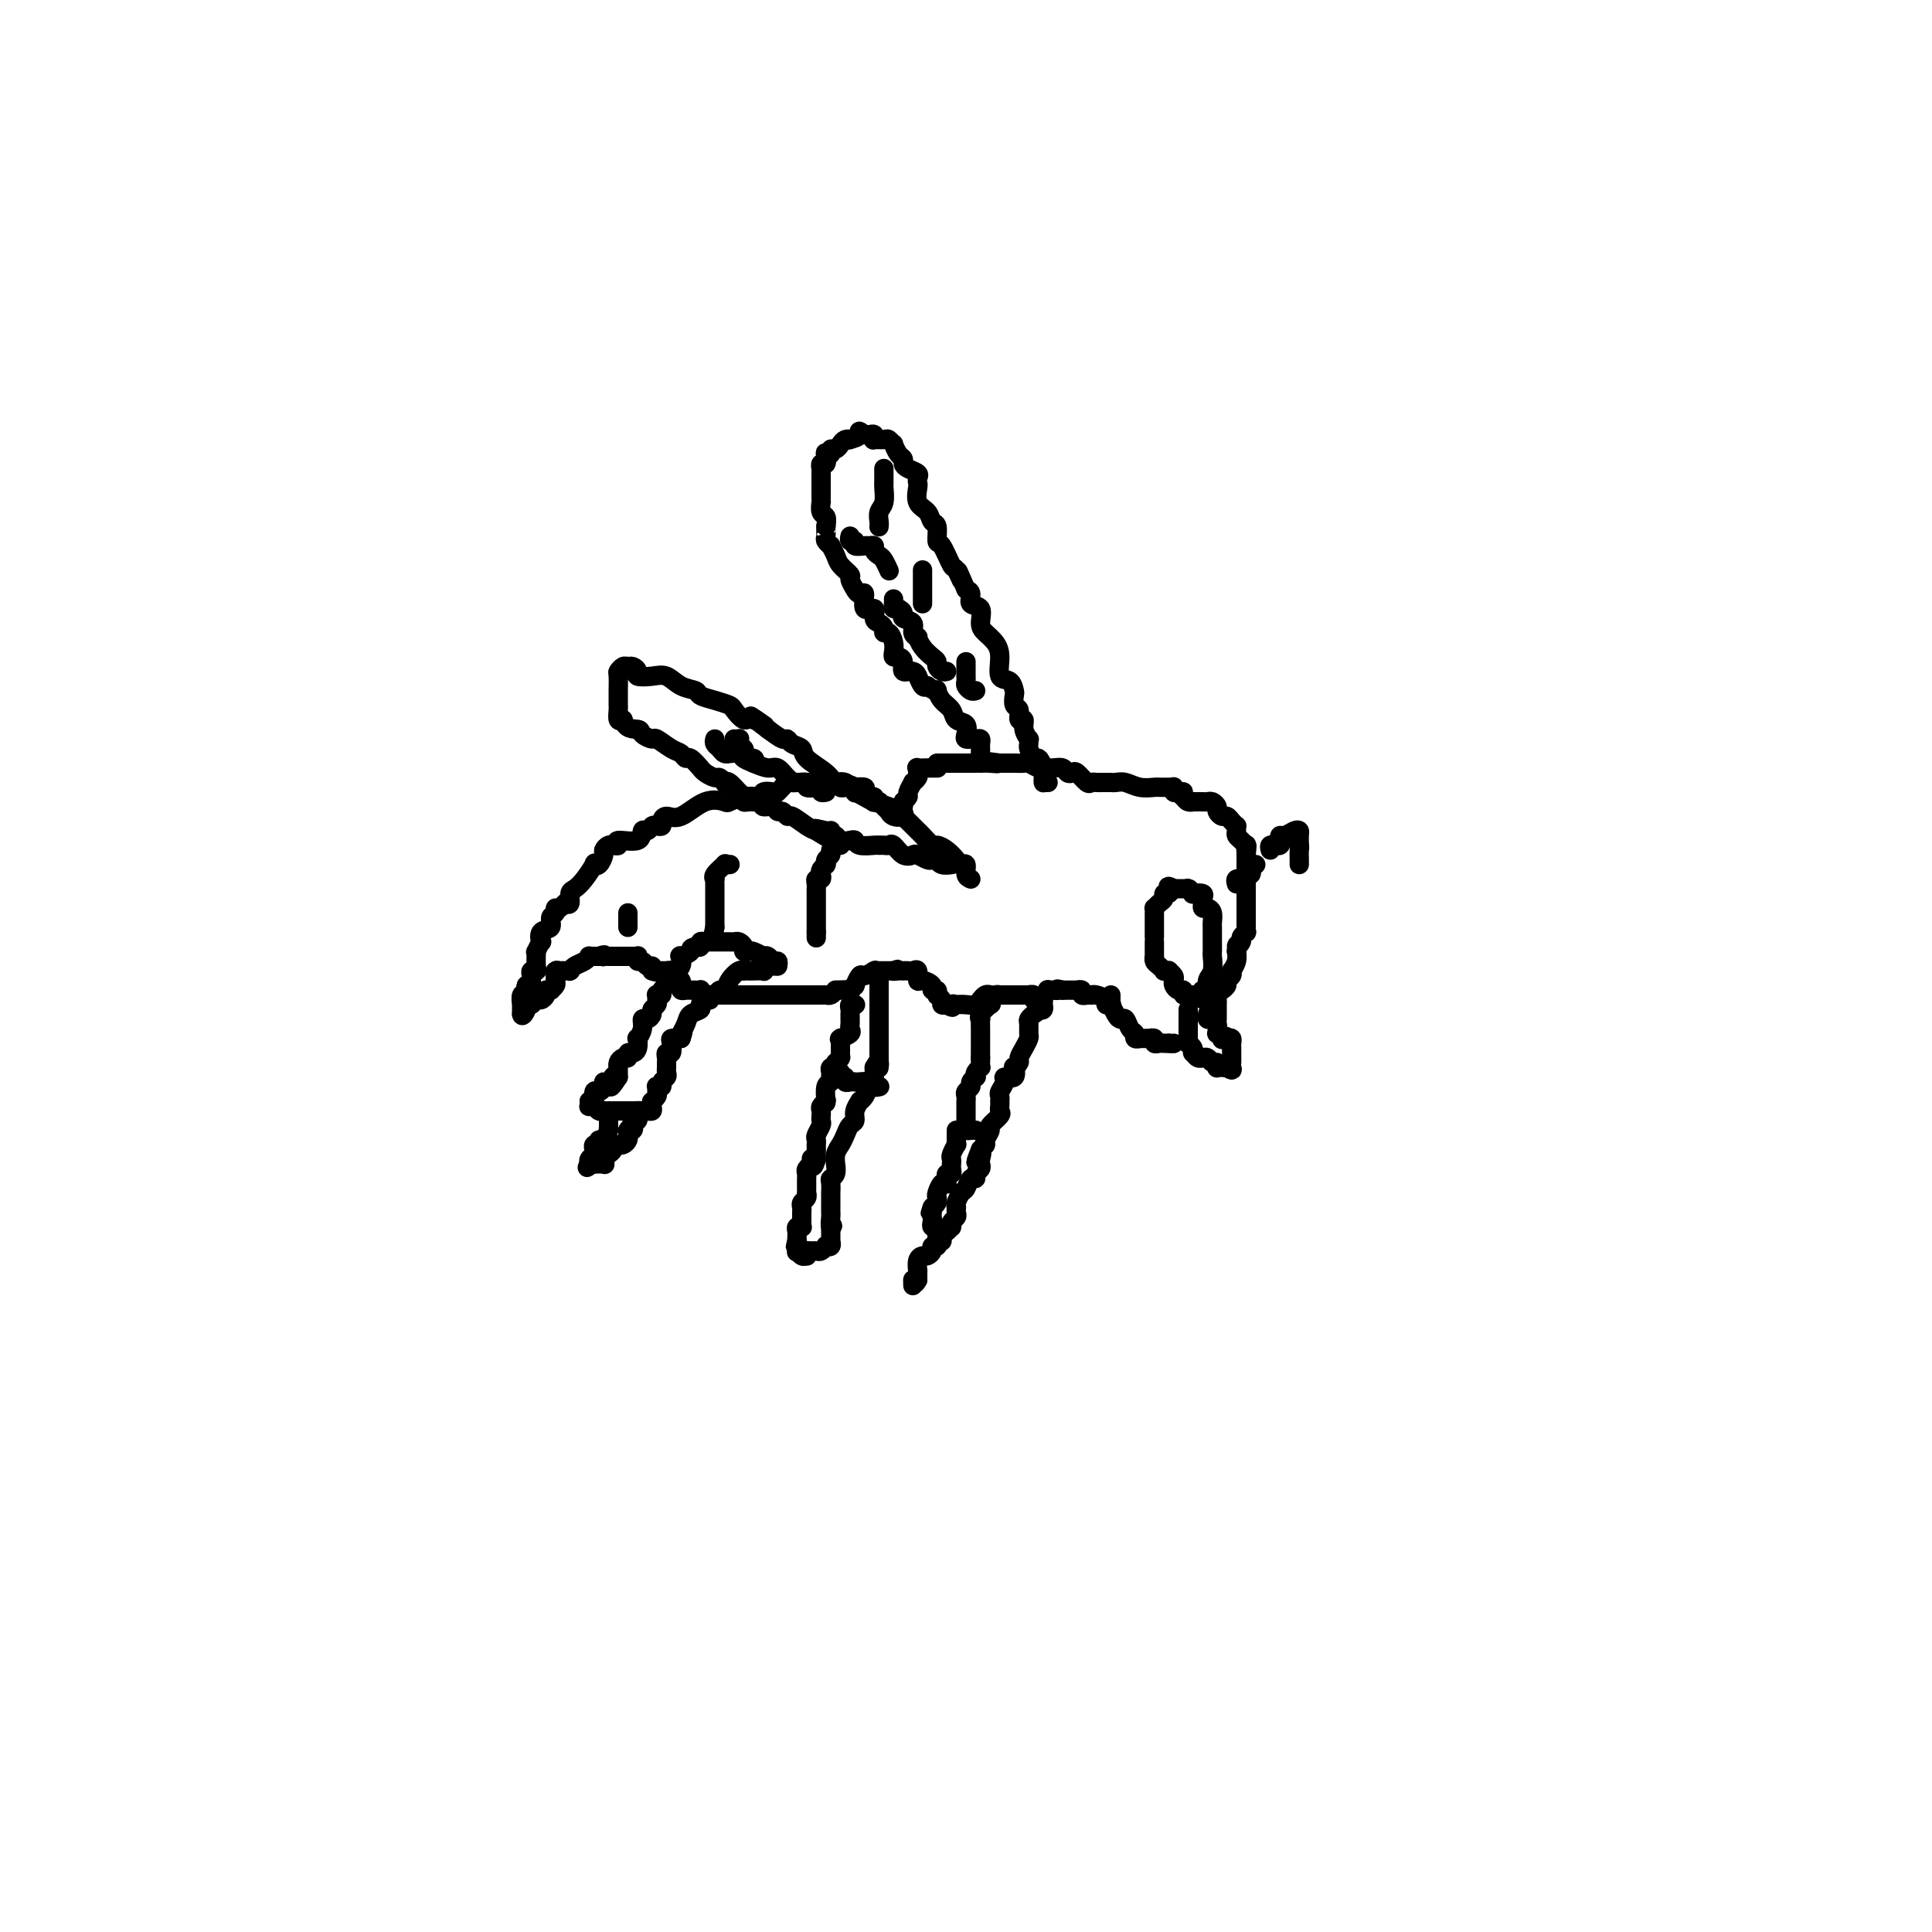 <svg viewBox='0 0 400 400' version='1.1' xmlns='http://www.w3.org/2000/svg' xmlns:xlink='http://www.w3.org/1999/xlink'><g fill='none' stroke='#000000' stroke-width='4' stroke-linecap='round' stroke-linejoin='round'><path d='M239,195c0.000,0.301 0.000,0.602 0,1c-0.000,0.398 -0.001,0.894 0,1c0.001,0.106 0.003,-0.179 0,0c-0.003,0.179 -0.011,0.822 0,1c0.011,0.178 0.040,-0.110 0,0c-0.040,0.110 -0.150,0.618 0,1c0.150,0.382 0.561,0.637 1,1c0.439,0.363 0.906,0.832 1,1c0.094,0.168 -0.185,0.034 0,0c0.185,-0.034 0.833,0.032 1,0c0.167,-0.032 -0.149,-0.162 0,0c0.149,0.162 0.762,0.617 1,1c0.238,0.383 0.101,0.695 0,1c-0.101,0.305 -0.167,0.604 0,1c0.167,0.396 0.565,0.891 1,1c0.435,0.109 0.905,-0.167 1,0c0.095,0.167 -0.186,0.777 0,1c0.186,0.223 0.837,0.060 1,0c0.163,-0.060 -0.162,-0.016 0,0c0.162,0.016 0.813,0.004 1,0c0.187,-0.004 -0.089,-0.001 0,0c0.089,0.001 0.545,0.001 1,0'/><path d='M248,206c1.636,1.770 1.227,0.694 1,0c-0.227,-0.694 -0.271,-1.006 0,-1c0.271,0.006 0.857,0.329 1,0c0.143,-0.329 -0.158,-1.309 0,-2c0.158,-0.691 0.774,-1.092 1,-2c0.226,-0.908 0.061,-2.324 0,-3c-0.061,-0.676 -0.016,-0.614 0,-1c0.016,-0.386 0.005,-1.220 0,-2c-0.005,-0.780 -0.004,-1.505 0,-2c0.004,-0.495 0.011,-0.759 0,-1c-0.011,-0.241 -0.041,-0.460 0,-1c0.041,-0.540 0.154,-1.401 0,-2c-0.154,-0.599 -0.575,-0.935 -1,-1c-0.425,-0.065 -0.854,0.140 -1,0c-0.146,-0.140 -0.010,-0.625 0,-1c0.010,-0.375 -0.106,-0.640 0,-1c0.106,-0.360 0.434,-0.814 0,-1c-0.434,-0.186 -1.631,-0.102 -2,0c-0.369,0.102 0.091,0.224 0,0c-0.091,-0.224 -0.732,-0.792 -1,-1c-0.268,-0.208 -0.163,-0.056 0,0c0.163,0.056 0.384,0.015 0,0c-0.384,-0.015 -1.373,-0.004 -2,0c-0.627,0.004 -0.894,0.001 -1,0c-0.106,-0.001 -0.053,-0.001 0,0'/><path d='M243,184c-1.481,-0.838 -1.184,-0.432 -1,0c0.184,0.432 0.256,0.890 0,1c-0.256,0.110 -0.839,-0.129 -1,0c-0.161,0.129 0.100,0.626 0,1c-0.100,0.374 -0.563,0.624 -1,1c-0.437,0.376 -0.849,0.879 -1,1c-0.151,0.121 -0.040,-0.140 0,0c0.040,0.140 0.011,0.681 0,1c-0.011,0.319 -0.003,0.415 0,1c0.003,0.585 0.001,1.660 0,2c-0.001,0.340 -0.000,-0.053 0,0c0.000,0.053 0.000,0.553 0,1c-0.000,0.447 -0.000,0.842 0,1c0.000,0.158 0.000,0.079 0,0'/><path d='M230,206c0.002,0.313 0.003,0.626 0,1c-0.003,0.374 -0.012,0.808 0,1c0.012,0.192 0.045,0.141 0,0c-0.045,-0.141 -0.167,-0.371 0,0c0.167,0.371 0.623,1.342 1,2c0.377,0.658 0.674,1.003 1,1c0.326,-0.003 0.680,-0.355 1,0c0.320,0.355 0.607,1.416 1,2c0.393,0.584 0.893,0.693 1,1c0.107,0.307 -0.177,0.814 0,1c0.177,0.186 0.817,0.050 1,0c0.183,-0.050 -0.091,-0.014 0,0c0.091,0.014 0.545,0.008 1,0c0.455,-0.008 0.909,-0.016 1,0c0.091,0.016 -0.183,0.057 0,0c0.183,-0.057 0.823,-0.211 1,0c0.177,0.211 -0.107,0.789 0,1c0.107,0.211 0.606,0.057 1,0c0.394,-0.057 0.684,-0.016 1,0c0.316,0.016 0.658,0.008 1,0'/><path d='M242,216c1.155,0.155 1.041,0.041 1,0c-0.041,-0.041 -0.011,-0.011 0,0c0.011,0.011 0.003,0.003 0,0c-0.003,-0.003 -0.002,-0.002 0,0'/><path d='M246,209c0.000,0.333 0.000,0.666 0,1c0.000,0.334 0.000,0.667 0,1c0.000,0.333 0.000,0.664 0,1c-0.000,0.336 0.000,0.678 0,1c0.000,0.322 0.000,0.625 0,1c0.000,0.375 0.000,0.821 0,1c0.000,0.179 0.000,0.089 0,0'/><path d='M246,215c-0.004,0.864 -0.015,0.025 0,0c0.015,-0.025 0.056,0.763 0,1c-0.056,0.237 -0.208,-0.076 0,0c0.208,0.076 0.778,0.542 1,1c0.222,0.458 0.097,0.908 0,1c-0.097,0.092 -0.167,-0.172 0,0c0.167,0.172 0.569,0.782 1,1c0.431,0.218 0.890,0.043 1,0c0.110,-0.043 -0.128,0.045 0,0c0.128,-0.045 0.622,-0.222 1,0c0.378,0.222 0.640,0.844 1,1c0.360,0.156 0.817,-0.154 1,0c0.183,0.154 0.090,0.773 0,1c-0.090,0.227 -0.178,0.061 0,0c0.178,-0.061 0.622,-0.017 1,0c0.378,0.017 0.689,0.009 1,0'/><path d='M254,221c1.464,0.971 1.124,0.400 1,0c-0.124,-0.400 -0.033,-0.628 0,-1c0.033,-0.372 0.009,-0.887 0,-1c-0.009,-0.113 -0.003,0.177 0,0c0.003,-0.177 0.001,-0.822 0,-1c-0.001,-0.178 -0.003,0.110 0,0c0.003,-0.110 0.011,-0.617 0,-1c-0.011,-0.383 -0.041,-0.642 0,-1c0.041,-0.358 0.155,-0.817 0,-1c-0.155,-0.183 -0.577,-0.092 -1,0'/><path d='M254,215c-0.243,-0.945 -0.850,-0.309 -1,0c-0.150,0.309 0.157,0.290 0,0c-0.157,-0.290 -0.777,-0.852 -1,-1c-0.223,-0.148 -0.049,0.119 0,0c0.049,-0.119 -0.025,-0.624 0,-1c0.025,-0.376 0.150,-0.623 0,-1c-0.150,-0.377 -0.576,-0.886 -1,-1c-0.424,-0.114 -0.846,0.165 -1,0c-0.154,-0.165 -0.042,-0.775 0,-1c0.042,-0.225 0.012,-0.064 0,0c-0.012,0.064 -0.006,0.032 0,0'/><path d='M252,211c-0.000,-0.024 -0.000,-0.048 0,0c0.000,0.048 0.000,0.168 0,0c-0.000,-0.168 -0.001,-0.622 0,-1c0.001,-0.378 0.003,-0.679 0,-1c-0.003,-0.321 -0.011,-0.663 0,-1c0.011,-0.337 0.040,-0.668 0,-1c-0.040,-0.332 -0.151,-0.666 0,-1c0.151,-0.334 0.562,-0.667 1,-1c0.438,-0.333 0.902,-0.664 1,-1c0.098,-0.336 -0.171,-0.677 0,-1c0.171,-0.323 0.782,-0.628 1,-1c0.218,-0.372 0.044,-0.811 0,-1c-0.044,-0.189 0.041,-0.128 0,0c-0.041,0.128 -0.207,0.323 0,0c0.207,-0.323 0.786,-1.164 1,-2c0.214,-0.836 0.061,-1.667 0,-2c-0.061,-0.333 -0.031,-0.166 0,0'/><path d='M256,197c0.554,-2.343 -0.062,-1.201 0,-1c0.062,0.201 0.801,-0.539 1,-1c0.199,-0.461 -0.143,-0.645 0,-1c0.143,-0.355 0.770,-0.883 1,-1c0.230,-0.117 0.062,0.176 0,0c-0.062,-0.176 -0.016,-0.820 0,-1c0.016,-0.180 0.004,0.106 0,0c-0.004,-0.106 -0.001,-0.603 0,-1c0.001,-0.397 0.000,-0.694 0,-1c-0.000,-0.306 -0.000,-0.621 0,-1c0.000,-0.379 0.000,-0.823 0,-1c-0.000,-0.177 -0.000,-0.089 0,0c0.000,0.089 0.000,0.179 0,0c-0.000,-0.179 -0.000,-0.625 0,-1c0.000,-0.375 0.000,-0.678 0,-1c-0.000,-0.322 -0.000,-0.663 0,-1c0.000,-0.337 0.000,-0.672 0,-1c-0.000,-0.328 -0.000,-0.651 0,-1c0.000,-0.349 0.000,-0.723 0,-1c-0.000,-0.277 -0.000,-0.456 0,-1c0.000,-0.544 0.000,-1.454 0,-2c-0.000,-0.546 -0.000,-0.727 0,-1c0.000,-0.273 0.000,-0.636 0,-1'/><path d='M258,177c0.313,-3.256 0.094,-1.397 0,-1c-0.094,0.397 -0.064,-0.667 0,-1c0.064,-0.333 0.160,0.064 0,0c-0.160,-0.064 -0.578,-0.591 -1,-1c-0.422,-0.409 -0.848,-0.701 -1,-1c-0.152,-0.299 -0.030,-0.606 0,-1c0.030,-0.394 -0.033,-0.875 0,-1c0.033,-0.125 0.163,0.107 0,0c-0.163,-0.107 -0.617,-0.553 -1,-1c-0.383,-0.447 -0.694,-0.894 -1,-1c-0.306,-0.106 -0.607,0.129 -1,0c-0.393,-0.129 -0.877,-0.623 -1,-1c-0.123,-0.377 0.117,-0.637 0,-1c-0.117,-0.363 -0.591,-0.830 -1,-1c-0.409,-0.170 -0.754,-0.045 -1,0c-0.246,0.045 -0.395,0.009 -1,0c-0.605,-0.009 -1.667,0.008 -2,0c-0.333,-0.008 0.064,-0.041 0,0c-0.064,0.041 -0.590,0.154 -1,0c-0.410,-0.154 -0.705,-0.577 -1,-1'/><path d='M245,165c-1.038,-0.532 -0.135,-0.860 0,-1c0.135,-0.140 -0.500,-0.090 -1,0c-0.500,0.090 -0.866,0.220 -1,0c-0.134,-0.220 -0.036,-0.790 0,-1c0.036,-0.210 0.010,-0.060 0,0c-0.010,0.060 -0.005,0.030 0,0'/><path d='M256,183c-0.122,-0.425 -0.244,-0.850 0,-1c0.244,-0.150 0.854,-0.024 1,0c0.146,0.024 -0.171,-0.054 0,0c0.171,0.054 0.830,0.238 1,0c0.170,-0.238 -0.150,-0.899 0,-1c0.150,-0.101 0.771,0.357 1,0c0.229,-0.357 0.065,-1.531 0,-2c-0.065,-0.469 -0.033,-0.235 0,0'/><path d='M260,179c0.000,0.000 0.000,0.000 0,0c0.000,0.000 0.000,0.000 0,0'/><path d='M263,176c-0.121,-0.424 -0.243,-0.848 0,-1c0.243,-0.152 0.849,-0.031 1,0c0.151,0.031 -0.154,-0.029 0,0c0.154,0.029 0.766,0.148 1,0c0.234,-0.148 0.091,-0.562 0,-1c-0.091,-0.438 -0.129,-0.900 0,-1c0.129,-0.100 0.427,0.163 1,0c0.573,-0.163 1.421,-0.751 2,-1c0.579,-0.249 0.887,-0.158 1,0c0.113,0.158 0.030,0.383 0,1c-0.030,0.617 -0.008,1.628 0,2c0.008,0.372 0.002,0.106 0,0c-0.002,-0.106 -0.001,-0.053 0,0'/><path d='M269,175c0.155,0.585 0.041,0.549 0,1c-0.041,0.451 -0.011,1.391 0,2c0.011,0.609 0.003,0.888 0,1c-0.003,0.112 -0.002,0.056 0,0'/><path d='M243,163c-0.337,0.001 -0.673,0.001 -1,0c-0.327,-0.001 -0.643,-0.004 -1,0c-0.357,0.004 -0.753,0.015 -1,0c-0.247,-0.015 -0.343,-0.057 -1,0c-0.657,0.057 -1.874,0.211 -3,0c-1.126,-0.211 -2.161,-0.789 -3,-1c-0.839,-0.211 -1.482,-0.057 -2,0c-0.518,0.057 -0.912,0.015 -1,0c-0.088,-0.015 0.131,-0.005 0,0c-0.131,0.005 -0.611,0.003 -1,0c-0.389,-0.003 -0.685,-0.008 -1,0c-0.315,0.008 -0.648,0.030 -1,0c-0.352,-0.030 -0.725,-0.112 -1,0c-0.275,0.112 -0.454,0.419 -1,0c-0.546,-0.419 -1.458,-1.562 -2,-2c-0.542,-0.438 -0.713,-0.170 -1,0c-0.287,0.170 -0.689,0.241 -1,0c-0.311,-0.241 -0.530,-0.796 -1,-1c-0.470,-0.204 -1.191,-0.059 -2,0c-0.809,0.059 -1.708,0.030 -2,0c-0.292,-0.030 0.021,-0.061 0,0c-0.021,0.061 -0.376,0.212 -1,0c-0.624,-0.212 -1.515,-0.789 -2,-1c-0.485,-0.211 -0.563,-0.057 -1,0c-0.437,0.057 -1.233,0.015 -2,0c-0.767,-0.015 -1.505,-0.004 -2,0c-0.495,0.004 -0.748,0.002 -1,0'/><path d='M207,158c-5.768,-0.774 -2.188,-0.207 -1,0c1.188,0.207 -0.015,0.056 -1,0c-0.985,-0.056 -1.752,-0.015 -2,0c-0.248,0.015 0.022,0.004 0,0c-0.022,-0.004 -0.336,-0.001 -1,0c-0.664,0.001 -1.680,0.000 -2,0c-0.320,-0.000 0.054,-0.000 0,0c-0.054,0.000 -0.535,0.000 -1,0c-0.465,-0.000 -0.912,-0.000 -1,0c-0.088,0.000 0.184,0.000 0,0c-0.184,-0.000 -0.824,-0.000 -1,0c-0.176,0.000 0.110,0.000 0,0c-0.110,-0.000 -0.618,-0.000 -1,0c-0.382,0.000 -0.638,0.000 -1,0c-0.362,-0.000 -0.828,-0.000 -1,0c-0.172,0.000 -0.049,0.000 0,0c0.049,-0.000 0.025,-0.000 0,0'/><path d='M230,208c0.127,-0.022 0.254,-0.044 0,0c-0.254,0.044 -0.890,0.155 -1,0c-0.110,-0.155 0.306,-0.577 0,-1c-0.306,-0.423 -1.335,-0.846 -2,-1c-0.665,-0.154 -0.967,-0.040 -1,0c-0.033,0.040 0.203,0.007 0,0c-0.203,-0.007 -0.843,0.012 -1,0c-0.157,-0.012 0.170,-0.056 0,0c-0.170,0.056 -0.838,0.211 -1,0c-0.162,-0.211 0.182,-0.789 0,-1c-0.182,-0.211 -0.890,-0.057 -1,0c-0.110,0.057 0.376,0.015 0,0c-0.376,-0.015 -1.616,-0.004 -2,0c-0.384,0.004 0.089,0.001 0,0c-0.089,-0.001 -0.740,-0.000 -1,0c-0.260,0.000 -0.130,0.000 0,0'/><path d='M220,205c-1.726,-0.464 -1.042,-0.125 -1,0c0.042,0.125 -0.560,0.036 -1,0c-0.440,-0.036 -0.720,-0.018 -1,0'/><path d='M217,205c-0.403,-0.064 0.088,-0.223 0,0c-0.088,0.223 -0.756,0.829 -1,1c-0.244,0.171 -0.065,-0.094 0,0c0.065,0.094 0.015,0.547 0,1c-0.015,0.453 0.006,0.905 0,1c-0.006,0.095 -0.040,-0.167 0,0c0.040,0.167 0.154,0.762 0,1c-0.154,0.238 -0.577,0.119 -1,0'/><path d='M215,209c-0.475,0.793 -0.662,0.775 -1,1c-0.338,0.225 -0.825,0.693 -1,1c-0.175,0.307 -0.037,0.453 0,1c0.037,0.547 -0.028,1.494 0,2c0.028,0.506 0.147,0.571 0,1c-0.147,0.429 -0.562,1.223 -1,2c-0.438,0.777 -0.900,1.536 -1,2c-0.100,0.464 0.162,0.631 0,1c-0.162,0.369 -0.746,0.938 -1,1c-0.254,0.062 -0.177,-0.383 0,0c0.177,0.383 0.454,1.594 0,2c-0.454,0.406 -1.638,0.007 -2,0c-0.362,-0.007 0.099,0.376 0,1c-0.099,0.624 -0.759,1.487 -1,2c-0.241,0.513 -0.065,0.676 0,1c0.065,0.324 0.017,0.808 0,1c-0.017,0.192 -0.002,0.092 0,0c0.002,-0.092 -0.007,-0.175 0,0c0.007,0.175 0.031,0.609 0,1c-0.031,0.391 -0.117,0.738 0,1c0.117,0.262 0.438,0.438 0,1c-0.438,0.562 -1.634,1.510 -2,2c-0.366,0.490 0.099,0.523 0,1c-0.099,0.477 -0.761,1.399 -1,2c-0.239,0.601 -0.054,0.883 0,1c0.054,0.117 -0.024,0.070 0,0c0.024,-0.070 0.150,-0.163 0,0c-0.150,0.163 -0.575,0.581 -1,1'/><path d='M203,238c-1.858,4.665 -0.502,1.827 0,1c0.502,-0.827 0.149,0.357 0,1c-0.149,0.643 -0.096,0.745 0,1c0.096,0.255 0.233,0.664 0,1c-0.233,0.336 -0.836,0.600 -1,1c-0.164,0.400 0.110,0.937 0,1c-0.110,0.063 -0.604,-0.347 -1,0c-0.396,0.347 -0.695,1.451 -1,2c-0.305,0.549 -0.618,0.542 -1,1c-0.382,0.458 -0.833,1.380 -1,2c-0.167,0.620 -0.048,0.940 0,1c0.048,0.060 0.027,-0.138 0,0c-0.027,0.138 -0.060,0.612 0,1c0.060,0.388 0.213,0.692 0,1c-0.213,0.308 -0.792,0.622 -1,1c-0.208,0.378 -0.046,0.822 0,1c0.046,0.178 -0.025,0.090 0,0c0.025,-0.090 0.147,-0.183 0,0c-0.147,0.183 -0.561,0.641 -1,1c-0.439,0.359 -0.902,0.618 -1,1c-0.098,0.382 0.170,0.886 0,1c-0.170,0.114 -0.776,-0.162 -1,0c-0.224,0.162 -0.064,0.760 0,1c0.064,0.240 0.032,0.120 0,0'/><path d='M216,207c-0.301,-0.030 -0.601,-0.061 -1,0c-0.399,0.061 -0.895,0.212 -1,0c-0.105,-0.212 0.183,-0.789 0,-1c-0.183,-0.211 -0.837,-0.057 -1,0c-0.163,0.057 0.164,0.015 0,0c-0.164,-0.015 -0.817,-0.004 -1,0c-0.183,0.004 0.106,0.001 0,0c-0.106,-0.001 -0.607,-0.000 -1,0c-0.393,0.000 -0.679,0.000 -1,0c-0.321,-0.000 -0.677,-0.001 -1,0c-0.323,0.001 -0.612,0.003 -1,0c-0.388,-0.003 -0.875,-0.011 -1,0c-0.125,0.011 0.112,0.040 0,0c-0.112,-0.040 -0.573,-0.148 -1,0c-0.427,0.148 -0.818,0.552 -1,1c-0.182,0.448 -0.154,0.941 0,1c0.154,0.059 0.434,-0.317 0,0c-0.434,0.317 -1.580,1.328 -2,2c-0.420,0.672 -0.112,1.007 0,1c0.112,-0.007 0.030,-0.355 0,0c-0.030,0.355 -0.008,1.415 0,2c0.008,0.585 0.002,0.696 0,1c-0.002,0.304 -0.001,0.802 0,1c0.001,0.198 0.000,0.095 0,0c-0.000,-0.095 -0.000,-0.184 0,0c0.000,0.184 0.000,0.640 0,1c-0.000,0.360 -0.000,0.622 0,1c0.000,0.378 0.000,0.871 0,1c-0.000,0.129 -0.000,-0.106 0,0c0.000,0.106 0.000,0.553 0,1'/><path d='M203,219c-0.001,1.349 -0.004,0.220 0,0c0.004,-0.220 0.015,0.467 0,1c-0.015,0.533 -0.055,0.913 0,1c0.055,0.087 0.207,-0.117 0,0c-0.207,0.117 -0.772,0.556 -1,1c-0.228,0.444 -0.117,0.892 0,1c0.117,0.108 0.242,-0.126 0,0c-0.242,0.126 -0.849,0.612 -1,1c-0.151,0.388 0.156,0.678 0,1c-0.156,0.322 -0.774,0.674 -1,1c-0.226,0.326 -0.061,0.625 0,1c0.061,0.375 0.016,0.826 0,1c-0.016,0.174 -0.004,0.070 0,0c0.004,-0.070 0.001,-0.106 0,0c-0.001,0.106 -0.000,0.353 0,1c0.000,0.647 0.000,1.693 0,2c-0.000,0.307 -0.001,-0.124 0,0c0.001,0.124 0.003,0.804 0,1c-0.003,0.196 -0.011,-0.091 0,0c0.011,0.091 0.042,0.560 0,1c-0.042,0.440 -0.155,0.850 0,1c0.155,0.150 0.580,0.040 1,0c0.420,-0.040 0.834,-0.012 1,0c0.166,0.012 0.083,0.006 0,0'/><path d='M198,234c0.001,0.300 0.001,0.600 0,1c-0.001,0.400 -0.004,0.898 0,1c0.004,0.102 0.015,-0.194 0,0c-0.015,0.194 -0.057,0.879 0,1c0.057,0.121 0.211,-0.321 0,0c-0.211,0.321 -0.789,1.407 -1,2c-0.211,0.593 -0.057,0.694 0,1c0.057,0.306 0.015,0.817 0,1c-0.015,0.183 -0.003,0.039 0,0c0.003,-0.039 -0.003,0.027 0,0c0.003,-0.027 0.015,-0.147 0,0c-0.015,0.147 -0.056,0.560 0,1c0.056,0.440 0.211,0.906 0,1c-0.211,0.094 -0.788,-0.185 -1,0c-0.212,0.185 -0.060,0.832 0,1c0.060,0.168 0.026,-0.144 0,0c-0.026,0.144 -0.046,0.746 0,1c0.046,0.254 0.157,0.162 0,0c-0.157,-0.162 -0.581,-0.394 -1,0c-0.419,0.394 -0.834,1.415 -1,2c-0.166,0.585 -0.083,0.734 0,1c0.083,0.266 0.167,0.647 0,1c-0.167,0.353 -0.583,0.676 -1,1'/><path d='M193,250c-0.774,2.428 -0.208,0.497 0,0c0.208,-0.497 0.060,0.441 0,1c-0.060,0.559 -0.030,0.738 0,1c0.030,0.262 0.061,0.606 0,1c-0.061,0.394 -0.212,0.838 0,1c0.212,0.162 0.789,0.044 1,0c0.211,-0.044 0.057,-0.012 0,0c-0.057,0.012 -0.016,0.003 0,0c0.016,-0.003 0.008,-0.002 0,0'/><path d='M194,254c0.001,0.342 0.001,0.684 0,1c-0.001,0.316 -0.004,0.606 0,1c0.004,0.394 0.016,0.893 0,1c-0.016,0.107 -0.060,-0.178 0,0c0.060,0.178 0.224,0.818 0,1c-0.224,0.182 -0.834,-0.093 -1,0c-0.166,0.093 0.113,0.554 0,1c-0.113,0.446 -0.619,0.876 -1,1c-0.381,0.124 -0.638,-0.057 -1,0c-0.362,0.057 -0.829,0.354 -1,1c-0.171,0.646 -0.046,1.641 0,2c0.046,0.359 0.012,0.081 0,0c-0.012,-0.081 -0.003,0.033 0,0c0.003,-0.033 0.001,-0.215 0,0c-0.001,0.215 -0.000,0.827 0,1c0.000,0.173 0.000,-0.093 0,0c-0.000,0.093 -0.000,0.547 0,1'/><path d='M190,265c-0.845,1.643 -0.958,0.250 -1,0c-0.042,-0.250 -0.012,0.643 0,1c0.012,0.357 0.006,0.179 0,0'/><path d='M217,162c-0.422,0.005 -0.844,0.010 -1,0c-0.156,-0.010 -0.045,-0.035 0,0c0.045,0.035 0.023,0.130 0,0c-0.023,-0.130 -0.049,-0.487 0,-1c0.049,-0.513 0.171,-1.184 0,-2c-0.171,-0.816 -0.635,-1.778 -1,-2c-0.365,-0.222 -0.633,0.296 -1,0c-0.367,-0.296 -0.835,-1.405 -1,-2c-0.165,-0.595 -0.029,-0.675 0,-1c0.029,-0.325 -0.049,-0.894 0,-1c0.049,-0.106 0.224,0.252 0,0c-0.224,-0.252 -0.848,-1.113 -1,-2c-0.152,-0.887 0.170,-1.800 0,-2c-0.170,-0.200 -0.830,0.313 -1,0c-0.170,-0.313 0.149,-1.450 0,-2c-0.149,-0.550 -0.766,-0.512 -1,-1c-0.234,-0.488 -0.087,-1.502 0,-2c0.087,-0.498 0.112,-0.479 0,-1c-0.112,-0.521 -0.362,-1.582 -1,-2c-0.638,-0.418 -1.664,-0.194 -2,-1c-0.336,-0.806 0.017,-2.644 0,-4c-0.017,-1.356 -0.405,-2.232 -1,-3c-0.595,-0.768 -1.399,-1.428 -2,-2c-0.601,-0.572 -1.001,-1.057 -1,-2c0.001,-0.943 0.402,-2.346 0,-3c-0.402,-0.654 -1.608,-0.561 -2,-1c-0.392,-0.439 0.031,-1.411 0,-2c-0.031,-0.589 -0.515,-0.794 -1,-1'/><path d='M200,122c-2.805,-6.519 -1.316,-2.816 -1,-2c0.316,0.816 -0.541,-1.256 -1,-2c-0.459,-0.744 -0.518,-0.159 -1,-1c-0.482,-0.841 -1.385,-3.107 -2,-4c-0.615,-0.893 -0.943,-0.412 -1,-1c-0.057,-0.588 0.156,-2.245 0,-3c-0.156,-0.755 -0.683,-0.608 -1,-1c-0.317,-0.392 -0.425,-1.323 -1,-2c-0.575,-0.677 -1.616,-1.098 -2,-2c-0.384,-0.902 -0.109,-2.283 0,-3c0.109,-0.717 0.053,-0.769 0,-1c-0.053,-0.231 -0.105,-0.639 0,-1c0.105,-0.361 0.365,-0.673 0,-1c-0.365,-0.327 -1.356,-0.670 -2,-1c-0.644,-0.330 -0.942,-0.648 -1,-1c-0.058,-0.352 0.125,-0.739 0,-1c-0.125,-0.261 -0.557,-0.395 -1,-1c-0.443,-0.605 -0.897,-1.679 -1,-2c-0.103,-0.321 0.144,0.111 0,0c-0.144,-0.111 -0.679,-0.766 -1,-1c-0.321,-0.234 -0.429,-0.049 -1,0c-0.571,0.049 -1.606,-0.039 -2,0c-0.394,0.039 -0.147,0.206 0,0c0.147,-0.206 0.193,-0.786 0,-1c-0.193,-0.214 -0.627,-0.061 -1,0c-0.373,0.061 -0.687,0.031 -1,0'/><path d='M179,90c-1.803,-1.297 -0.812,-0.541 -1,0c-0.188,0.541 -1.556,0.867 -2,1c-0.444,0.133 0.035,0.073 0,0c-0.035,-0.073 -0.583,-0.160 -1,0c-0.417,0.160 -0.704,0.565 -1,1c-0.296,0.435 -0.601,0.899 -1,1c-0.399,0.101 -0.890,-0.161 -1,0c-0.110,0.161 0.163,0.746 0,1c-0.163,0.254 -0.762,0.177 -1,0c-0.238,-0.177 -0.116,-0.455 0,0c0.116,0.455 0.227,1.642 0,2c-0.227,0.358 -0.793,-0.111 -1,0c-0.207,0.111 -0.055,0.804 0,1c0.055,0.196 0.015,-0.105 0,0c-0.015,0.105 -0.004,0.615 0,1c0.004,0.385 0.001,0.646 0,1c-0.001,0.354 -0.000,0.801 0,1c0.000,0.199 -0.000,0.149 0,0c0.000,-0.149 0.000,-0.395 0,0c-0.000,0.395 -0.001,1.433 0,2c0.001,0.567 0.004,0.662 0,1c-0.004,0.338 -0.015,0.919 0,1c0.015,0.081 0.056,-0.339 0,0c-0.056,0.339 -0.207,1.437 0,2c0.207,0.563 0.774,0.589 1,1c0.226,0.411 0.113,1.205 0,2'/><path d='M171,109c-0.005,2.188 -0.016,1.159 0,1c0.016,-0.159 0.060,0.552 0,1c-0.060,0.448 -0.225,0.633 0,1c0.225,0.367 0.839,0.914 1,1c0.161,0.086 -0.130,-0.291 0,0c0.130,0.291 0.680,1.249 1,2c0.320,0.751 0.411,1.296 1,2c0.589,0.704 1.677,1.566 2,2c0.323,0.434 -0.119,0.439 0,1c0.119,0.561 0.800,1.679 1,2c0.200,0.321 -0.082,-0.154 0,0c0.082,0.154 0.529,0.938 1,1c0.471,0.062 0.966,-0.597 1,0c0.034,0.597 -0.393,2.450 0,3c0.393,0.550 1.607,-0.202 2,0c0.393,0.202 -0.036,1.359 0,2c0.036,0.641 0.535,0.766 1,1c0.465,0.234 0.895,0.577 1,1c0.105,0.423 -0.116,0.926 0,1c0.116,0.074 0.570,-0.282 1,0c0.430,0.282 0.838,1.202 1,2c0.162,0.798 0.080,1.476 0,2c-0.080,0.524 -0.159,0.896 0,1c0.159,0.104 0.554,-0.059 1,0c0.446,0.059 0.942,0.339 1,1c0.058,0.661 -0.321,1.701 0,2c0.321,0.299 1.343,-0.144 2,0c0.657,0.144 0.949,0.874 1,1c0.051,0.126 -0.140,-0.351 0,0c0.140,0.351 0.611,1.529 1,2c0.389,0.471 0.694,0.236 1,0'/><path d='M192,142c1.544,1.181 1.904,1.132 2,1c0.096,-0.132 -0.072,-0.349 0,0c0.072,0.349 0.384,1.263 1,2c0.616,0.737 1.537,1.297 2,2c0.463,0.703 0.468,1.547 1,2c0.532,0.453 1.592,0.514 2,1c0.408,0.486 0.165,1.398 0,2c-0.165,0.602 -0.251,0.893 0,1c0.251,0.107 0.838,0.031 1,0c0.162,-0.031 -0.100,-0.018 0,0c0.100,0.018 0.563,0.042 1,0c0.437,-0.042 0.849,-0.151 1,0c0.151,0.151 0.040,0.563 0,1c-0.040,0.437 -0.011,0.901 0,1c0.011,0.099 0.003,-0.166 0,0c-0.003,0.166 -0.001,0.762 0,1c0.001,0.238 0.000,0.119 0,0'/><path d='M202,143c-0.309,0.092 -0.619,0.184 -1,0c-0.381,-0.184 -0.834,-0.644 -1,-1c-0.166,-0.356 -0.044,-0.607 0,-1c0.044,-0.393 0.012,-0.929 0,-1c-0.012,-0.071 -0.003,0.321 0,0c0.003,-0.321 0.001,-1.356 0,-2c-0.001,-0.644 -0.000,-0.898 0,-1c0.000,-0.102 0.000,-0.051 0,0'/><path d='M196,139c-0.305,0.088 -0.610,0.176 -1,0c-0.390,-0.176 -0.865,-0.615 -1,-1c-0.135,-0.385 0.070,-0.715 0,-1c-0.070,-0.285 -0.415,-0.523 -1,-1c-0.585,-0.477 -1.408,-1.192 -2,-2c-0.592,-0.808 -0.951,-1.708 -1,-2c-0.049,-0.292 0.212,0.024 0,0c-0.212,-0.024 -0.897,-0.389 -1,-1c-0.103,-0.611 0.375,-1.469 0,-2c-0.375,-0.531 -1.603,-0.733 -2,-1c-0.397,-0.267 0.037,-0.597 0,-1c-0.037,-0.403 -0.546,-0.879 -1,-1c-0.454,-0.121 -0.854,0.111 -1,0c-0.146,-0.111 -0.039,-0.566 0,-1c0.039,-0.434 0.011,-0.848 0,-1c-0.011,-0.152 -0.003,-0.044 0,0c0.003,0.044 0.002,0.022 0,0'/><path d='M184,118c-0.025,-0.054 -0.049,-0.108 0,0c0.049,0.108 0.172,0.379 0,0c-0.172,-0.379 -0.638,-1.408 -1,-2c-0.362,-0.592 -0.621,-0.747 -1,-1c-0.379,-0.253 -0.880,-0.603 -1,-1c-0.120,-0.397 0.141,-0.843 0,-1c-0.141,-0.157 -0.682,-0.027 -1,0c-0.318,0.027 -0.411,-0.049 -1,0c-0.589,0.049 -1.674,0.223 -2,0c-0.326,-0.223 0.109,-0.843 0,-1c-0.109,-0.157 -0.760,0.150 -1,0c-0.240,-0.150 -0.069,-0.757 0,-1c0.069,-0.243 0.034,-0.121 0,0'/><path d='M182,109c-0.008,0.063 -0.016,0.126 0,0c0.016,-0.126 0.057,-0.441 0,-1c-0.057,-0.559 -0.211,-1.364 0,-2c0.211,-0.636 0.789,-1.105 1,-2c0.211,-0.895 0.057,-2.215 0,-3c-0.057,-0.785 -0.015,-1.033 0,-1c0.015,0.033 0.004,0.349 0,0c-0.004,-0.349 -0.001,-1.363 0,-2c0.001,-0.637 0.000,-0.896 0,-1c-0.000,-0.104 -0.000,-0.052 0,0'/><path d='M191,125c0.000,-0.325 0.000,-0.650 0,-1c0.000,-0.350 0.000,-0.724 0,-1c0.000,-0.276 0.000,-0.452 0,-1c0.000,-0.548 0.000,-1.466 0,-2c0.000,-0.534 0.000,-0.682 0,-1c0.000,-0.318 0.000,-0.805 0,-1c0.000,-0.195 0.000,-0.097 0,0'/><path d='M194,159c0.099,-0.000 0.198,-0.001 0,0c-0.198,0.001 -0.694,0.003 -1,0c-0.306,-0.003 -0.421,-0.012 -1,0c-0.579,0.012 -1.623,0.046 -2,0c-0.377,-0.046 -0.086,-0.172 0,0c0.086,0.172 -0.034,0.641 0,1c0.034,0.359 0.220,0.607 0,1c-0.220,0.393 -0.847,0.932 -1,1c-0.153,0.068 0.169,-0.335 0,0c-0.169,0.335 -0.830,1.409 -1,2c-0.170,0.591 0.151,0.698 0,1c-0.151,0.302 -0.772,0.799 -1,1c-0.228,0.201 -0.061,0.105 0,0c0.061,-0.105 0.016,-0.221 0,0c-0.016,0.221 -0.005,0.777 0,1c0.005,0.223 0.002,0.111 0,0'/><path d='M187,167c-0.052,0.318 -0.104,0.636 0,1c0.104,0.364 0.365,0.774 0,1c-0.365,0.226 -1.356,0.267 -2,0c-0.644,-0.267 -0.942,-0.842 -1,-1c-0.058,-0.158 0.124,0.101 0,0c-0.124,-0.101 -0.555,-0.562 -1,-1c-0.445,-0.438 -0.903,-0.853 -1,-1c-0.097,-0.147 0.168,-0.024 0,0c-0.168,0.024 -0.767,-0.049 -1,0c-0.233,0.049 -0.099,0.220 0,0c0.099,-0.220 0.163,-0.829 0,-1c-0.163,-0.171 -0.552,0.098 -1,0c-0.448,-0.098 -0.955,-0.562 -1,-1c-0.045,-0.438 0.373,-0.849 0,-1c-0.373,-0.151 -1.535,-0.043 -2,0c-0.465,0.043 -0.232,0.022 0,0'/><path d='M177,163c-1.476,-0.929 -1.166,-0.253 -1,0c0.166,0.253 0.189,0.082 0,0c-0.189,-0.082 -0.589,-0.074 -1,0c-0.411,0.074 -0.832,0.216 -1,0c-0.168,-0.216 -0.082,-0.790 0,-1c0.082,-0.210 0.161,-0.056 0,0c-0.161,0.056 -0.563,0.015 -1,0c-0.437,-0.015 -0.908,-0.004 -1,0c-0.092,0.004 0.197,0.001 0,0c-0.197,-0.001 -0.880,-0.000 -1,0c-0.120,0.000 0.321,0.000 0,0c-0.321,-0.000 -1.405,0.000 -2,0c-0.595,-0.000 -0.702,-0.000 -1,0c-0.298,0.000 -0.787,0.001 -1,0c-0.213,-0.001 -0.150,-0.002 0,0c0.150,0.002 0.387,0.008 0,0c-0.387,-0.008 -1.398,-0.030 -2,0c-0.602,0.030 -0.796,0.112 -1,0c-0.204,-0.112 -0.418,-0.419 -1,0c-0.582,0.419 -1.532,1.562 -2,2c-0.468,0.438 -0.455,0.169 -1,0c-0.545,-0.169 -1.647,-0.238 -2,0c-0.353,0.238 0.042,0.782 0,1c-0.042,0.218 -0.521,0.109 -1,0'/><path d='M157,165c-3.247,0.325 -1.364,0.136 -1,0c0.364,-0.136 -0.790,-0.221 -2,0c-1.210,0.221 -2.474,0.748 -3,1c-0.526,0.252 -0.313,0.228 -1,0c-0.687,-0.228 -2.274,-0.660 -4,0c-1.726,0.660 -3.590,2.412 -5,3c-1.410,0.588 -2.367,0.013 -3,0c-0.633,-0.013 -0.943,0.537 -1,1c-0.057,0.463 0.139,0.840 0,1c-0.139,0.160 -0.611,0.103 -1,0c-0.389,-0.103 -0.694,-0.253 -1,0c-0.306,0.253 -0.613,0.909 -1,1c-0.387,0.091 -0.854,-0.382 -1,0c-0.146,0.382 0.028,1.619 -1,2c-1.028,0.381 -3.259,-0.095 -4,0c-0.741,0.095 0.008,0.761 0,1c-0.008,0.239 -0.772,0.052 -1,0c-0.228,-0.052 0.080,0.032 0,0c-0.080,-0.032 -0.547,-0.180 -1,0c-0.453,0.180 -0.890,0.687 -1,1c-0.110,0.313 0.108,0.433 0,1c-0.108,0.567 -0.543,1.581 -1,2c-0.457,0.419 -0.935,0.244 -1,0c-0.065,-0.244 0.285,-0.555 0,0c-0.285,0.555 -1.203,1.978 -2,3c-0.797,1.022 -1.471,1.645 -2,2c-0.529,0.355 -0.912,0.442 -1,1c-0.088,0.558 0.118,1.588 0,2c-0.118,0.412 -0.559,0.206 -1,0'/><path d='M117,187c-2.173,2.185 -2.106,1.147 -2,1c0.106,-0.147 0.253,0.596 0,1c-0.253,0.404 -0.904,0.470 -1,1c-0.096,0.530 0.363,1.523 0,2c-0.363,0.477 -1.547,0.438 -2,1c-0.453,0.562 -0.174,1.724 0,2c0.174,0.276 0.243,-0.333 0,0c-0.243,0.333 -0.797,1.609 -1,2c-0.203,0.391 -0.054,-0.102 0,0c0.054,0.102 0.015,0.801 0,1c-0.015,0.199 -0.004,-0.100 0,0c0.004,0.100 0.001,0.600 0,1c-0.001,0.400 -0.001,0.700 0,1'/><path d='M111,200c-0.945,2.234 -0.306,1.319 0,1c0.306,-0.319 0.279,-0.043 0,0c-0.279,0.043 -0.810,-0.146 -1,0c-0.190,0.146 -0.041,0.627 0,1c0.041,0.373 -0.027,0.639 0,1c0.027,0.361 0.151,0.817 0,1c-0.151,0.183 -0.575,0.091 -1,0'/><path d='M109,204c-0.309,0.841 -0.082,0.944 0,1c0.082,0.056 0.018,0.066 0,0c-0.018,-0.066 0.009,-0.206 0,0c-0.009,0.206 -0.055,0.758 0,1c0.055,0.242 0.211,0.173 0,0c-0.211,-0.173 -0.789,-0.450 -1,0c-0.211,0.450 -0.057,1.626 0,2c0.057,0.374 0.015,-0.053 0,0c-0.015,0.053 -0.004,0.587 0,1c0.004,0.413 0.002,0.707 0,1'/><path d='M108,210c0.068,0.761 0.739,-0.336 1,-1c0.261,-0.664 0.111,-0.895 0,-1c-0.111,-0.105 -0.183,-0.083 0,0c0.183,0.083 0.623,0.229 1,0c0.377,-0.229 0.693,-0.832 1,-1c0.307,-0.168 0.604,0.098 1,0c0.396,-0.098 0.890,-0.561 1,-1c0.110,-0.439 -0.163,-0.853 0,-1c0.163,-0.147 0.762,-0.028 1,0c0.238,0.028 0.116,-0.034 0,0c-0.116,0.034 -0.227,0.164 0,0c0.227,-0.164 0.792,-0.621 1,-1c0.208,-0.379 0.059,-0.680 0,-1c-0.059,-0.320 -0.030,-0.660 0,-1'/><path d='M115,202c1.040,-1.464 0.139,-1.124 0,-1c-0.139,0.124 0.485,0.033 1,0c0.515,-0.033 0.923,-0.009 1,0c0.077,0.009 -0.176,0.003 0,0c0.176,-0.003 0.781,-0.004 1,0c0.219,0.004 0.051,0.012 0,0c-0.051,-0.012 0.015,-0.046 0,0c-0.015,0.046 -0.110,0.170 0,0c0.110,-0.170 0.426,-0.634 1,-1c0.574,-0.366 1.407,-0.634 2,-1c0.593,-0.366 0.946,-0.830 1,-1c0.054,-0.170 -0.192,-0.046 0,0c0.192,0.046 0.821,0.012 1,0c0.179,-0.012 -0.092,-0.004 0,0c0.092,0.004 0.546,0.002 1,0'/><path d='M124,198c1.632,-0.619 1.212,-0.166 1,0c-0.212,0.166 -0.215,0.044 0,0c0.215,-0.044 0.649,-0.012 1,0c0.351,0.012 0.619,0.003 1,0c0.381,-0.003 0.875,-0.001 1,0c0.125,0.001 -0.121,0.001 0,0c0.121,-0.001 0.607,-0.001 1,0c0.393,0.001 0.693,0.004 1,0c0.307,-0.004 0.621,-0.016 1,0c0.379,0.016 0.822,0.061 1,0c0.178,-0.061 0.090,-0.227 0,0c-0.090,0.227 -0.182,0.848 0,1c0.182,0.152 0.636,-0.165 1,0c0.364,0.165 0.636,0.814 1,1c0.364,0.186 0.818,-0.090 1,0c0.182,0.090 0.091,0.545 0,1'/><path d='M135,201c1.638,0.464 0.232,0.124 0,0c-0.232,-0.124 0.708,-0.033 1,0c0.292,0.033 -0.066,0.009 0,0c0.066,-0.009 0.557,-0.003 1,0c0.443,0.003 0.840,0.004 1,0c0.160,-0.004 0.085,-0.012 0,0c-0.085,0.012 -0.180,0.044 0,0c0.180,-0.044 0.636,-0.166 1,0c0.364,0.166 0.636,0.619 1,1c0.364,0.381 0.818,0.691 1,1c0.182,0.309 0.090,0.619 0,1c-0.090,0.381 -0.178,0.834 0,1c0.178,0.166 0.622,0.043 1,0c0.378,-0.043 0.690,-0.008 1,0c0.310,0.008 0.619,-0.012 1,0c0.381,0.012 0.834,0.055 1,0c0.166,-0.055 0.045,-0.207 0,0c-0.045,0.207 -0.013,0.773 0,1c0.013,0.227 0.006,0.113 0,0'/><path d='M145,206c1.726,0.774 1.042,0.208 1,0c-0.042,-0.208 0.560,-0.060 1,0c0.440,0.060 0.720,0.030 1,0'/><path d='M148,206c0.500,0.000 0.250,0.000 0,0'/><path d='M148,206c0.175,0.000 0.611,0.000 1,0c0.389,-0.000 0.731,-0.000 1,0c0.269,0.000 0.466,0.000 1,0c0.534,-0.000 1.404,-0.000 2,0c0.596,0.000 0.918,0.000 1,0c0.082,-0.000 -0.076,-0.000 0,0c0.076,0.000 0.388,0.000 1,0c0.612,-0.000 1.526,-0.000 2,0c0.474,0.000 0.508,0.000 1,0c0.492,-0.000 1.442,-0.000 2,0c0.558,0.000 0.724,0.000 1,0c0.276,-0.000 0.660,-0.000 1,0c0.340,0.000 0.634,0.000 1,0c0.366,-0.000 0.803,-0.000 1,0c0.197,0.000 0.154,0.000 0,0c-0.154,-0.000 -0.420,-0.000 0,0c0.420,0.000 1.527,0.001 2,0c0.473,-0.001 0.312,-0.003 1,0c0.688,0.003 2.226,0.011 3,0c0.774,-0.011 0.785,-0.041 1,0c0.215,0.041 0.633,0.155 1,0c0.367,-0.155 0.684,-0.577 1,-1'/><path d='M173,205c3.968,-0.150 1.388,-0.024 1,0c-0.388,0.024 1.416,-0.054 2,0c0.584,0.054 -0.052,0.240 0,0c0.052,-0.240 0.792,-0.905 1,-1c0.208,-0.095 -0.116,0.381 0,0c0.116,-0.381 0.671,-1.619 1,-2c0.329,-0.381 0.431,0.094 1,0c0.569,-0.094 1.605,-0.757 2,-1c0.395,-0.243 0.148,-0.065 0,0c-0.148,0.065 -0.198,0.017 0,0c0.198,-0.017 0.644,-0.005 1,0c0.356,0.005 0.621,0.001 1,0c0.379,-0.001 0.871,-0.000 1,0c0.129,0.000 -0.106,0.000 0,0c0.106,-0.000 0.553,-0.000 1,0'/><path d='M185,201c1.813,-0.619 0.345,-0.166 0,0c-0.345,0.166 0.432,0.045 1,0c0.568,-0.045 0.927,-0.014 1,0c0.073,0.014 -0.138,0.012 0,0c0.138,-0.012 0.627,-0.032 1,0c0.373,0.032 0.630,0.116 1,0c0.370,-0.116 0.855,-0.434 1,0c0.145,0.434 -0.048,1.618 0,2c0.048,0.382 0.339,-0.037 1,0c0.661,0.037 1.694,0.532 2,1c0.306,0.468 -0.115,0.909 0,1c0.115,0.091 0.767,-0.169 1,0c0.233,0.169 0.048,0.767 0,1c-0.048,0.233 0.042,0.101 0,0c-0.042,-0.101 -0.218,-0.171 0,0c0.218,0.171 0.828,0.585 1,1c0.172,0.415 -0.094,0.833 0,1c0.094,0.167 0.547,0.084 1,0'/><path d='M196,208c1.861,1.083 1.013,0.291 1,0c-0.013,-0.291 0.810,-0.082 1,0c0.190,0.082 -0.251,0.037 0,0c0.251,-0.037 1.194,-0.066 2,0c0.806,0.066 1.473,0.228 2,0c0.527,-0.228 0.912,-0.846 1,-1c0.088,-0.154 -0.121,0.154 0,0c0.121,-0.154 0.571,-0.772 1,-1c0.429,-0.228 0.837,-0.065 1,0c0.163,0.065 0.082,0.033 0,0'/><path d='M177,208c0.113,0.022 0.226,0.043 0,0c-0.226,-0.043 -0.793,-0.151 -1,0c-0.207,0.151 -0.056,0.562 0,1c0.056,0.438 0.015,0.905 0,1c-0.015,0.095 -0.005,-0.182 0,0c0.005,0.182 0.003,0.822 0,1c-0.003,0.178 -0.008,-0.106 0,0c0.008,0.106 0.030,0.603 0,1c-0.030,0.397 -0.113,0.694 0,1c0.113,0.306 0.423,0.621 0,1c-0.423,0.379 -1.577,0.822 -2,1c-0.423,0.178 -0.113,0.090 0,0c0.113,-0.090 0.030,-0.183 0,0c-0.030,0.183 -0.008,0.641 0,1c0.008,0.359 0.002,0.618 0,1c-0.002,0.382 0.000,0.886 0,1c-0.000,0.114 -0.003,-0.163 0,0c0.003,0.163 0.011,0.765 0,1c-0.011,0.235 -0.041,0.102 0,0c0.041,-0.102 0.155,-0.172 0,0c-0.155,0.172 -0.577,0.586 -1,1'/><path d='M173,220c-0.558,2.096 0.048,1.336 0,1c-0.048,-0.336 -0.749,-0.247 -1,0c-0.251,0.247 -0.053,0.652 0,1c0.053,0.348 -0.039,0.640 0,1c0.039,0.360 0.208,0.789 0,1c-0.208,0.211 -0.791,0.203 -1,1c-0.209,0.797 -0.042,2.398 0,3c0.042,0.602 -0.041,0.204 0,0c0.041,-0.204 0.207,-0.213 0,0c-0.207,0.213 -0.788,0.649 -1,1c-0.212,0.351 -0.056,0.618 0,1c0.056,0.382 0.011,0.880 0,1c-0.011,0.120 0.011,-0.137 0,0c-0.011,0.137 -0.056,0.668 0,1c0.056,0.332 0.211,0.466 0,1c-0.211,0.534 -0.789,1.466 -1,2c-0.211,0.534 -0.057,0.668 0,1c0.057,0.332 0.015,0.863 0,1c-0.015,0.137 -0.004,-0.118 0,0c0.004,0.118 0.001,0.609 0,1c-0.001,0.391 -0.000,0.683 0,1c0.000,0.317 0.000,0.658 0,1'/><path d='M169,240c-0.846,3.034 -0.963,0.620 -1,0c-0.037,-0.620 0.004,0.555 0,1c-0.004,0.445 -0.054,0.160 0,0c0.054,-0.160 0.211,-0.197 0,0c-0.211,0.197 -0.788,0.626 -1,1c-0.212,0.374 -0.057,0.691 0,1c0.057,0.309 0.015,0.609 0,1c-0.015,0.391 -0.004,0.875 0,1c0.004,0.125 0.002,-0.107 0,0c-0.002,0.107 -0.004,0.553 0,1c0.004,0.447 0.015,0.893 0,1c-0.015,0.107 -0.057,-0.127 0,0c0.057,0.127 0.211,0.615 0,1c-0.211,0.385 -0.789,0.667 -1,1c-0.211,0.333 -0.056,0.716 0,1c0.056,0.284 0.011,0.468 0,1c-0.011,0.532 0.011,1.414 0,2c-0.011,0.586 -0.056,0.878 0,1c0.056,0.122 0.211,0.074 0,0c-0.211,-0.074 -0.789,-0.175 -1,0c-0.211,0.175 -0.057,0.624 0,1c0.057,0.376 0.016,0.679 0,1c-0.016,0.321 -0.008,0.661 0,1'/><path d='M165,257c-0.622,2.504 -0.177,0.264 0,0c0.177,-0.264 0.086,1.447 0,2c-0.086,0.553 -0.167,-0.051 0,0c0.167,0.051 0.581,0.756 1,1c0.419,0.244 0.844,0.027 1,0c0.156,-0.027 0.045,0.135 0,0c-0.045,-0.135 -0.022,-0.568 0,-1'/><path d='M167,259c0.262,0.308 -0.083,0.079 0,0c0.083,-0.079 0.596,-0.007 1,0c0.404,0.007 0.701,-0.050 1,0c0.299,0.050 0.602,0.205 1,0c0.398,-0.205 0.891,-0.772 1,-1c0.109,-0.228 -0.167,-0.117 0,0c0.167,0.117 0.777,0.239 1,0c0.223,-0.239 0.060,-0.838 0,-1c-0.060,-0.162 -0.016,0.114 0,0c0.016,-0.114 0.004,-0.618 0,-1c-0.004,-0.382 -0.001,-0.641 0,-1c0.001,-0.359 0.000,-0.817 0,-1c-0.000,-0.183 -0.000,-0.092 0,0'/><path d='M172,254c0.774,-0.664 0.207,0.177 0,0c-0.207,-0.177 -0.056,-1.371 0,-2c0.056,-0.629 0.015,-0.693 0,-1c-0.015,-0.307 -0.004,-0.857 0,-1c0.004,-0.143 0.001,0.121 0,0c-0.001,-0.121 0.000,-0.628 0,-1c-0.000,-0.372 -0.001,-0.611 0,-1c0.001,-0.389 0.004,-0.929 0,-1c-0.004,-0.071 -0.015,0.327 0,0c0.015,-0.327 0.057,-1.378 0,-2c-0.057,-0.622 -0.212,-0.814 0,-1c0.212,-0.186 0.792,-0.368 1,-1c0.208,-0.632 0.045,-1.716 0,-2c-0.045,-0.284 0.029,0.232 0,0c-0.029,-0.232 -0.161,-1.213 0,-2c0.161,-0.787 0.617,-1.379 1,-2c0.383,-0.621 0.695,-1.270 1,-2c0.305,-0.730 0.603,-1.540 1,-2c0.397,-0.460 0.894,-0.570 1,-1c0.106,-0.430 -0.179,-1.180 0,-2c0.179,-0.820 0.822,-1.711 1,-2c0.178,-0.289 -0.110,0.025 0,0c0.110,-0.025 0.618,-0.389 1,-1c0.382,-0.611 0.638,-1.469 1,-2c0.362,-0.531 0.829,-0.733 1,-1c0.171,-0.267 0.046,-0.597 0,-1c-0.046,-0.403 -0.012,-0.878 0,-1c0.012,-0.122 0.004,0.108 0,0c-0.004,-0.108 -0.002,-0.554 0,-1'/><path d='M181,221c1.309,-2.427 1.083,-0.494 1,0c-0.083,0.494 -0.022,-0.450 0,-1c0.022,-0.550 0.006,-0.707 0,-1c-0.006,-0.293 -0.002,-0.721 0,-1c0.002,-0.279 0.000,-0.407 0,-1c-0.000,-0.593 -0.000,-1.650 0,-2c0.000,-0.350 0.000,0.008 0,0c-0.000,-0.008 -0.000,-0.383 0,-1c0.000,-0.617 0.000,-1.475 0,-2c-0.000,-0.525 -0.000,-0.718 0,-1c0.000,-0.282 0.000,-0.654 0,-1c-0.000,-0.346 -0.000,-0.667 0,-1c0.000,-0.333 0.000,-0.680 0,-1c-0.000,-0.320 -0.000,-0.615 0,-1c0.000,-0.385 0.000,-0.860 0,-1c-0.000,-0.140 -0.000,0.055 0,0c0.000,-0.055 0.000,-0.361 0,-1c-0.000,-0.639 -0.000,-1.611 0,-2c0.000,-0.389 0.000,-0.194 0,0'/><path d='M174,222c0.032,0.415 0.064,0.829 0,1c-0.064,0.171 -0.224,0.098 0,0c0.224,-0.098 0.831,-0.222 1,0c0.169,0.222 -0.101,0.791 0,1c0.101,0.209 0.572,0.060 1,0c0.428,-0.060 0.812,-0.030 1,0c0.188,0.030 0.180,0.061 1,0c0.820,-0.061 2.467,-0.212 3,0c0.533,0.212 -0.049,0.788 0,1c0.049,0.212 0.728,0.061 1,0c0.272,-0.061 0.136,-0.030 0,0'/><path d='M161,200c0.092,-0.452 0.184,-0.905 0,-1c-0.184,-0.095 -0.645,0.167 -1,0c-0.355,-0.167 -0.606,-0.763 -1,-1c-0.394,-0.237 -0.933,-0.115 -1,0c-0.067,0.115 0.337,0.224 0,0c-0.337,-0.224 -1.414,-0.782 -2,-1c-0.586,-0.218 -0.682,-0.097 -1,0c-0.318,0.097 -0.860,0.170 -1,0c-0.140,-0.170 0.121,-0.581 0,-1c-0.121,-0.419 -0.624,-0.844 -1,-1c-0.376,-0.156 -0.625,-0.042 -1,0c-0.375,0.042 -0.875,0.011 -1,0c-0.125,-0.011 0.125,-0.003 0,0c-0.125,0.003 -0.625,0.001 -1,0c-0.375,-0.001 -0.625,0.000 -1,0c-0.375,-0.000 -0.875,-0.001 -1,0c-0.125,0.001 0.125,0.004 0,0c-0.125,-0.004 -0.625,-0.015 -1,0c-0.375,0.015 -0.626,0.056 -1,0c-0.374,-0.056 -0.870,-0.207 -1,0c-0.130,0.207 0.106,0.774 0,1c-0.106,0.226 -0.553,0.113 -1,0'/><path d='M144,196c-1.499,0.313 -0.745,0.595 -1,1c-0.255,0.405 -1.518,0.932 -2,1c-0.482,0.068 -0.185,-0.323 0,0c0.185,0.323 0.256,1.361 0,2c-0.256,0.639 -0.838,0.878 -1,1c-0.162,0.122 0.096,0.126 0,0c-0.096,-0.126 -0.547,-0.384 -1,0c-0.453,0.384 -0.910,1.410 -1,2c-0.090,0.590 0.186,0.746 0,1c-0.186,0.254 -0.835,0.607 -1,1c-0.165,0.393 0.153,0.826 0,1c-0.153,0.174 -0.777,0.088 -1,0c-0.223,-0.088 -0.045,-0.179 0,0c0.045,0.179 -0.043,0.626 0,1c0.043,0.374 0.218,0.673 0,1c-0.218,0.327 -0.828,0.681 -1,1c-0.172,0.319 0.094,0.601 0,1c-0.094,0.399 -0.547,0.914 -1,1c-0.453,0.086 -0.905,-0.258 -1,0c-0.095,0.258 0.168,1.117 0,2c-0.168,0.883 -0.767,1.791 -1,2c-0.233,0.209 -0.100,-0.280 0,0c0.100,0.280 0.168,1.328 0,2c-0.168,0.672 -0.571,0.967 -1,1c-0.429,0.033 -0.886,-0.197 -1,0c-0.114,0.197 0.113,0.822 0,1c-0.113,0.178 -0.566,-0.090 -1,0c-0.434,0.090 -0.848,0.540 -1,1c-0.152,0.460 -0.041,0.932 0,1c0.041,0.068 0.012,-0.266 0,0c-0.012,0.266 -0.006,1.133 0,2'/><path d='M128,223c-2.658,4.113 -1.303,0.896 -1,0c0.303,-0.896 -0.444,0.528 -1,1c-0.556,0.472 -0.919,-0.010 -1,0c-0.081,0.010 0.122,0.510 0,1c-0.122,0.490 -0.568,0.968 -1,1c-0.432,0.032 -0.852,-0.384 -1,0c-0.148,0.384 -0.026,1.567 0,2c0.026,0.433 -0.045,0.116 0,0c0.045,-0.116 0.204,-0.031 0,0c-0.204,0.031 -0.773,0.009 -1,0c-0.227,-0.009 -0.114,-0.004 0,0'/><path d='M122,228c0.025,0.415 0.049,0.829 0,1c-0.049,0.171 -0.172,0.098 0,0c0.172,-0.098 0.637,-0.223 1,0c0.363,0.223 0.623,0.792 1,1c0.377,0.208 0.870,0.056 1,0c0.130,-0.056 -0.105,-0.015 0,0c0.105,0.015 0.549,0.004 1,0c0.451,-0.004 0.908,-0.001 1,0c0.092,0.001 -0.183,0.000 0,0c0.183,-0.000 0.822,-0.000 1,0c0.178,0.000 -0.106,0.000 0,0c0.106,-0.000 0.603,-0.000 1,0c0.397,0.000 0.694,0.000 1,0c0.306,-0.000 0.621,-0.000 1,0c0.379,0.000 0.823,0.000 1,0c0.177,-0.000 0.089,-0.000 0,0'/><path d='M132,230c1.498,0.309 0.244,0.080 0,0c-0.244,-0.080 0.523,-0.011 1,0c0.477,0.011 0.664,-0.036 1,0c0.336,0.036 0.821,0.154 1,0c0.179,-0.154 0.052,-0.580 0,-1c-0.052,-0.420 -0.028,-0.833 0,-1c0.028,-0.167 0.060,-0.087 0,0c-0.060,0.087 -0.213,0.181 0,0c0.213,-0.181 0.793,-0.636 1,-1c0.207,-0.364 0.040,-0.636 0,-1c-0.040,-0.364 0.046,-0.818 0,-1c-0.046,-0.182 -0.222,-0.090 0,0c0.222,0.090 0.844,0.179 1,0c0.156,-0.179 -0.154,-0.625 0,-1c0.154,-0.375 0.774,-0.677 1,-1c0.226,-0.323 0.060,-0.665 0,-1c-0.060,-0.335 -0.012,-0.662 0,-1c0.012,-0.338 -0.011,-0.685 0,-1c0.011,-0.315 0.054,-0.596 0,-1c-0.054,-0.404 -0.207,-0.931 0,-1c0.207,-0.069 0.772,0.321 1,0c0.228,-0.321 0.117,-1.354 0,-2c-0.117,-0.646 -0.241,-0.905 0,-1c0.241,-0.095 0.848,-0.025 1,0c0.152,0.025 -0.151,0.007 0,0c0.151,-0.007 0.758,-0.002 1,0c0.242,0.002 0.121,0.001 0,0'/><path d='M141,215c0.875,-2.455 0.062,-1.091 0,-1c-0.062,0.091 0.627,-1.090 1,-2c0.373,-0.910 0.430,-1.549 1,-2c0.570,-0.451 1.655,-0.713 2,-1c0.345,-0.287 -0.048,-0.598 0,-1c0.048,-0.402 0.538,-0.897 1,-1c0.462,-0.103 0.898,0.184 1,0c0.102,-0.184 -0.128,-0.839 0,-1c0.128,-0.161 0.615,0.174 1,0c0.385,-0.174 0.667,-0.856 1,-1c0.333,-0.144 0.715,0.248 1,0c0.285,-0.248 0.472,-1.138 1,-2c0.528,-0.862 1.397,-1.695 2,-2c0.603,-0.305 0.940,-0.082 1,0c0.060,0.082 -0.155,0.023 0,0c0.155,-0.023 0.682,-0.010 1,0c0.318,0.010 0.428,0.016 1,0c0.572,-0.016 1.607,-0.056 2,0c0.393,0.056 0.144,0.207 0,0c-0.144,-0.207 -0.184,-0.774 0,-1c0.184,-0.226 0.592,-0.113 1,0'/><path d='M159,200c1.095,-0.155 0.833,-0.042 1,0c0.167,0.042 0.762,0.012 1,0c0.238,-0.012 0.119,-0.006 0,0'/><path d='M126,232c0.006,0.293 0.012,0.585 0,1c-0.012,0.415 -0.042,0.952 0,1c0.042,0.048 0.156,-0.393 0,0c-0.156,0.393 -0.581,1.621 -1,2c-0.419,0.379 -0.830,-0.092 -1,0c-0.170,0.092 -0.097,0.746 0,1c0.097,0.254 0.218,0.109 0,0c-0.218,-0.109 -0.776,-0.183 -1,0c-0.224,0.183 -0.112,0.624 0,1c0.112,0.376 0.226,0.688 0,1c-0.226,0.312 -0.792,0.622 -1,1c-0.208,0.378 -0.060,0.822 0,1c0.060,0.178 0.030,0.089 0,0'/><path d='M122,241c-0.688,1.393 -0.409,0.374 0,0c0.409,-0.374 0.946,-0.103 1,0c0.054,0.103 -0.375,0.039 0,0c0.375,-0.039 1.554,-0.052 2,0c0.446,0.052 0.158,0.168 0,0c-0.158,-0.168 -0.187,-0.619 0,-1c0.187,-0.381 0.590,-0.690 1,-1c0.410,-0.310 0.827,-0.619 1,-1c0.173,-0.381 0.102,-0.833 0,-1c-0.102,-0.167 -0.234,-0.048 0,0c0.234,0.048 0.833,0.024 1,0c0.167,-0.024 -0.099,-0.048 0,0c0.099,0.048 0.563,0.167 1,0c0.437,-0.167 0.849,-0.622 1,-1c0.151,-0.378 0.043,-0.679 0,-1c-0.043,-0.321 -0.022,-0.660 0,-1'/><path d='M130,234c1.178,-1.094 0.123,-0.331 0,0c-0.123,0.331 0.685,0.228 1,0c0.315,-0.228 0.137,-0.582 0,-1c-0.137,-0.418 -0.233,-0.900 0,-1c0.233,-0.100 0.794,0.183 1,0c0.206,-0.183 0.055,-0.833 0,-1c-0.055,-0.167 -0.015,0.147 0,0c0.015,-0.147 0.004,-0.756 0,-1c-0.004,-0.244 -0.002,-0.122 0,0'/><path d='M174,175c-0.301,-0.089 -0.602,-0.178 -1,0c-0.398,0.178 -0.891,0.622 -1,1c-0.109,0.378 0.168,0.689 0,1c-0.168,0.311 -0.781,0.622 -1,1c-0.219,0.378 -0.045,0.822 0,1c0.045,0.178 -0.040,0.090 0,0c0.040,-0.090 0.203,-0.183 0,0c-0.203,0.183 -0.772,0.640 -1,1c-0.228,0.360 -0.114,0.622 0,1c0.114,0.378 0.227,0.871 0,1c-0.227,0.129 -0.793,-0.105 -1,0c-0.207,0.105 -0.056,0.550 0,1c0.056,0.450 0.015,0.907 0,1c-0.015,0.093 -0.004,-0.178 0,0c0.004,0.178 0.001,0.803 0,1c-0.001,0.197 -0.000,-0.035 0,0c0.000,0.035 0.000,0.338 0,1c-0.000,0.662 -0.000,1.683 0,2c0.000,0.317 0.000,-0.069 0,0c-0.000,0.069 -0.000,0.592 0,1c0.000,0.408 0.000,0.700 0,1c-0.000,0.300 -0.000,0.606 0,1c0.000,0.394 0.000,0.875 0,1c-0.000,0.125 -0.000,-0.107 0,0c0.000,0.107 0.000,0.554 0,1'/><path d='M169,193c0.000,1.488 0.000,0.208 0,0c0.000,-0.208 0.000,0.655 0,1c0.000,0.345 0.000,0.173 0,0'/><path d='M151,179c0.130,-0.014 0.259,-0.028 0,0c-0.259,0.028 -0.907,0.098 -1,0c-0.093,-0.098 0.367,-0.363 0,0c-0.367,0.363 -1.563,1.355 -2,2c-0.437,0.645 -0.117,0.942 0,1c0.117,0.058 0.031,-0.124 0,0c-0.031,0.124 -0.008,0.554 0,1c0.008,0.446 0.002,0.907 0,1c-0.002,0.093 -0.001,-0.183 0,0c0.001,0.183 0.000,0.823 0,1c-0.000,0.177 -0.000,-0.111 0,0c0.000,0.111 0.000,0.621 0,1c-0.000,0.379 -0.000,0.626 0,1c0.000,0.374 0.000,0.874 0,1c-0.000,0.126 -0.000,-0.121 0,0c0.000,0.121 0.000,0.610 0,1c-0.000,0.390 -0.000,0.682 0,1c0.000,0.318 0.000,0.662 0,1c-0.000,0.338 -0.000,0.669 0,1'/><path d='M148,192c-0.500,2.167 -0.250,1.083 0,0'/><path d='M130,189c0.000,0.340 0.000,0.679 0,1c0.000,0.321 0.000,0.622 0,1c0.000,0.378 0.000,0.833 0,1c0.000,0.167 0.000,0.048 0,0c0.000,-0.048 0.000,-0.024 0,0'/><path d='M201,182c-0.448,-0.192 -0.896,-0.383 -1,-1c-0.104,-0.617 0.137,-1.658 0,-2c-0.137,-0.342 -0.652,0.015 -1,0c-0.348,-0.015 -0.531,-0.403 -1,-1c-0.469,-0.597 -1.225,-1.403 -2,-2c-0.775,-0.597 -1.569,-0.985 -2,-1c-0.431,-0.015 -0.501,0.343 -1,0c-0.499,-0.343 -1.429,-1.387 -2,-2c-0.571,-0.613 -0.785,-0.794 -1,-1c-0.215,-0.206 -0.432,-0.436 -1,-1c-0.568,-0.564 -1.489,-1.460 -2,-2c-0.511,-0.540 -0.614,-0.723 -1,-1c-0.386,-0.277 -1.054,-0.646 -2,-1c-0.946,-0.354 -2.168,-0.691 -3,-1c-0.832,-0.309 -1.273,-0.589 -2,-1c-0.727,-0.411 -1.739,-0.952 -2,-1c-0.261,-0.048 0.231,0.398 0,0c-0.231,-0.398 -1.184,-1.640 -2,-2c-0.816,-0.360 -1.493,0.164 -2,0c-0.507,-0.164 -0.843,-1.015 -2,-2c-1.157,-0.985 -3.135,-2.105 -4,-3c-0.865,-0.895 -0.619,-1.566 -1,-2c-0.381,-0.434 -1.391,-0.632 -2,-1c-0.609,-0.368 -0.818,-0.907 -1,-1c-0.182,-0.093 -0.338,0.259 -1,0c-0.662,-0.259 -1.831,-1.130 -3,-2'/><path d='M159,151c-6.627,-4.954 -2.194,-1.838 -1,-1c1.194,0.838 -0.851,-0.602 -2,-1c-1.149,-0.398 -1.401,0.244 -2,0c-0.599,-0.244 -1.545,-1.375 -2,-2c-0.455,-0.625 -0.418,-0.744 -1,-1c-0.582,-0.256 -1.783,-0.651 -3,-1c-1.217,-0.349 -2.450,-0.654 -3,-1c-0.550,-0.346 -0.418,-0.733 -1,-1c-0.582,-0.267 -1.878,-0.414 -3,-1c-1.122,-0.586 -2.069,-1.611 -3,-2c-0.931,-0.389 -1.846,-0.142 -3,0c-1.154,0.142 -2.547,0.181 -3,0c-0.453,-0.181 0.032,-0.581 0,-1c-0.032,-0.419 -0.583,-0.858 -1,-1c-0.417,-0.142 -0.700,0.012 -1,0c-0.300,-0.012 -0.616,-0.191 -1,0c-0.384,0.191 -0.835,0.751 -1,1c-0.165,0.249 -0.044,0.186 0,1c0.044,0.814 0.012,2.505 0,3c-0.012,0.495 -0.003,-0.205 0,0c0.003,0.205 0.000,1.316 0,2c-0.000,0.684 0.003,0.940 0,1c-0.003,0.060 -0.011,-0.077 0,0c0.011,0.077 0.041,0.367 0,1c-0.041,0.633 -0.155,1.609 0,2c0.155,0.391 0.577,0.195 1,0'/><path d='M129,149c0.495,2.112 2.233,1.893 3,2c0.767,0.107 0.562,0.539 1,1c0.438,0.461 1.518,0.951 2,1c0.482,0.049 0.366,-0.343 1,0c0.634,0.343 2.020,1.420 3,2c0.980,0.580 1.555,0.663 2,1c0.445,0.337 0.760,0.927 1,1c0.240,0.073 0.406,-0.370 1,0c0.594,0.370 1.616,1.553 2,2c0.384,0.447 0.130,0.157 0,0c-0.130,-0.157 -0.136,-0.182 0,0c0.136,0.182 0.414,0.571 1,1c0.586,0.429 1.480,0.898 2,1c0.520,0.102 0.668,-0.162 1,0c0.332,0.162 0.849,0.750 1,1c0.151,0.250 -0.065,0.162 0,0c0.065,-0.162 0.412,-0.397 1,0c0.588,0.397 1.418,1.427 2,2c0.582,0.573 0.917,0.688 1,1c0.083,0.312 -0.085,0.820 0,1c0.085,0.180 0.422,0.033 1,0c0.578,-0.033 1.398,0.048 2,0c0.602,-0.048 0.987,-0.224 1,0c0.013,0.224 -0.347,0.849 0,1c0.347,0.151 1.401,-0.172 2,0c0.599,0.172 0.745,0.837 1,1c0.255,0.163 0.621,-0.177 1,0c0.379,0.177 0.772,0.872 1,1c0.228,0.128 0.292,-0.312 1,0c0.708,0.312 2.059,1.375 3,2c0.941,0.625 1.470,0.813 2,1'/><path d='M169,172c6.084,3.553 1.294,0.937 0,0c-1.294,-0.937 0.909,-0.195 2,0c1.091,0.195 1.069,-0.158 1,0c-0.069,0.158 -0.187,0.826 0,1c0.187,0.174 0.678,-0.146 1,0c0.322,0.146 0.475,0.757 1,1c0.525,0.243 1.422,0.118 2,0c0.578,-0.118 0.837,-0.228 1,0c0.163,0.228 0.229,0.794 1,1c0.771,0.206 2.247,0.053 3,0c0.753,-0.053 0.782,-0.007 1,0c0.218,0.007 0.626,-0.026 1,0c0.374,0.026 0.715,0.111 1,0c0.285,-0.111 0.514,-0.418 1,0c0.486,0.418 1.229,1.562 2,2c0.771,0.438 1.569,0.170 2,0c0.431,-0.170 0.494,-0.241 1,0c0.506,0.241 1.456,0.796 2,1c0.544,0.204 0.684,0.059 1,0c0.316,-0.059 0.810,-0.030 1,0c0.190,0.030 0.075,0.061 0,0c-0.075,-0.061 -0.111,-0.212 0,0c0.111,0.212 0.370,0.789 1,1c0.630,0.211 1.631,0.057 2,0c0.369,-0.057 0.105,-0.016 0,0c-0.105,0.016 -0.053,0.008 0,0'/><path d='M148,153c-0.092,0.340 -0.184,0.680 0,1c0.184,0.320 0.645,0.621 1,1c0.355,0.379 0.605,0.837 1,1c0.395,0.163 0.934,0.032 1,0c0.066,-0.032 -0.340,0.034 0,0c0.340,-0.034 1.428,-0.169 2,0c0.572,0.169 0.629,0.640 1,1c0.371,0.360 1.058,0.608 2,1c0.942,0.392 2.141,0.927 3,1c0.859,0.073 1.377,-0.317 2,0c0.623,0.317 1.350,1.339 2,2c0.650,0.661 1.222,0.961 2,1c0.778,0.039 1.763,-0.182 2,0c0.237,0.182 -0.272,0.767 0,1c0.272,0.233 1.327,0.115 2,0c0.673,-0.115 0.964,-0.227 1,0c0.036,0.227 -0.183,0.792 0,1c0.183,0.208 0.766,0.059 1,0c0.234,-0.059 0.117,-0.030 0,0'/><path d='M156,158c0.224,-0.446 0.449,-0.893 0,-1c-0.449,-0.107 -1.571,0.125 -2,0c-0.429,-0.125 -0.167,-0.608 0,-1c0.167,-0.392 0.237,-0.694 0,-1c-0.237,-0.306 -0.782,-0.618 -1,-1c-0.218,-0.382 -0.110,-0.834 0,-1c0.110,-0.166 0.222,-0.045 0,0c-0.222,0.045 -0.778,0.013 -1,0c-0.222,-0.013 -0.111,-0.006 0,0'/></g>
</svg>